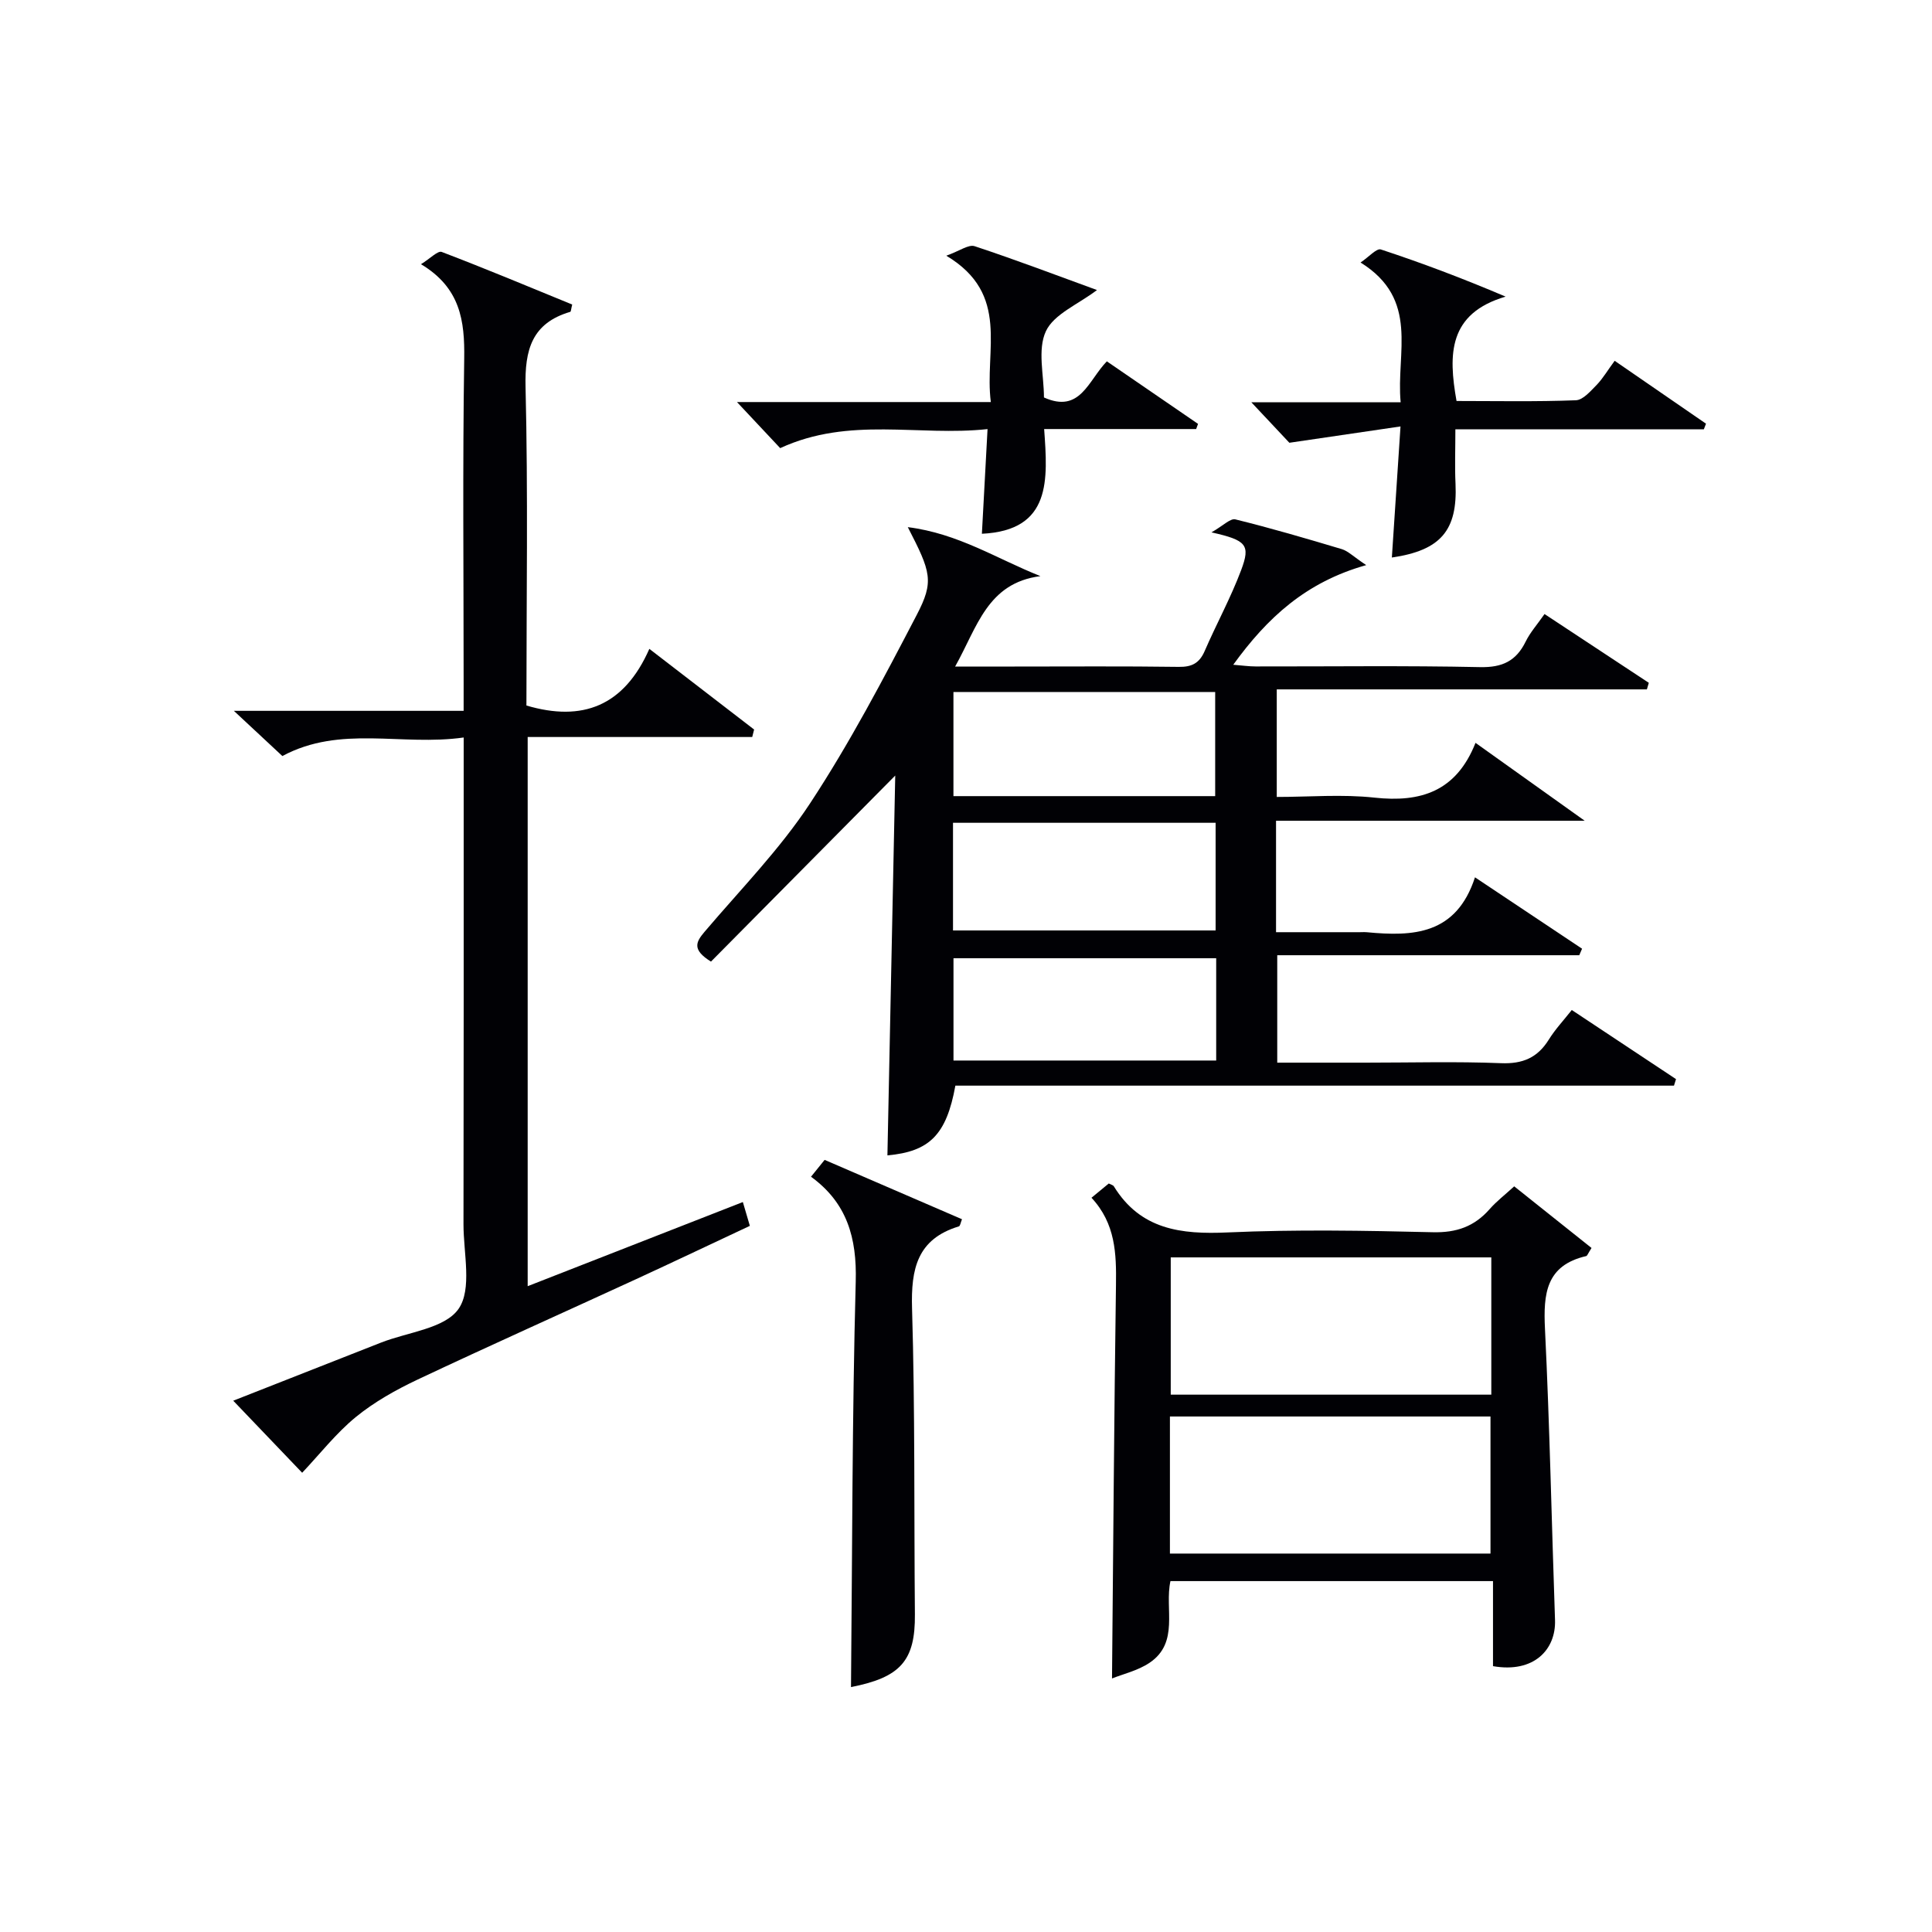 <svg enable-background="new 0 0 400 400" viewBox="0 0 400 400" xmlns="http://www.w3.org/2000/svg"><g fill="#010105"><path d="m264.19 169.93v23.07h17.33c.5 0 1-.04 1.5.01 9.52.9 18.47.56 22.36-11.37 7.93 5.28 15.05 10.03 22.17 14.78-.19.45-.38.9-.58 1.35-20.72 0-41.44 0-62.53 0v22.24h18.34c9.33 0 18.67-.26 27.99.11 4.5.18 7.56-1.13 9.9-4.89 1.3-2.1 3.02-3.93 4.75-6.12 7.34 4.87 14.46 9.59 21.58 14.31-.14.45-.28.9-.42 1.35-49.64 0-99.28 0-148.78 0-1.85 10.21-5.37 13.65-14.07 14.44.54-26.11 1.08-52.25 1.62-78.64-13.08 13.21-25.61 25.87-38.15 38.52-4-2.48-3.1-4.08-1.33-6.17 7.43-8.75 15.58-17.06 21.85-26.6 8.19-12.44 15.16-25.73 22.06-38.97 3.66-7.01 2.97-8.89-1.83-18.21 10.47 1.31 18.46 6.57 27.46 10.14-11.01 1.42-13.07 10.55-17.66 18.72h12.3c11.33 0 22.66-.09 33.99.07 2.73.04 4.28-.77 5.37-3.27 2.44-5.63 5.41-11.04 7.56-16.77 1.96-5.23 1.12-6.18-6.15-7.81 2.4-1.36 3.9-2.94 4.94-2.69 7.4 1.82 14.73 3.97 22.04 6.16 1.3.39 2.37 1.52 5.06 3.31-12.52 3.52-20.5 10.92-27.53 20.63 1.89.15 3.25.35 4.62.35 15.5.02 31-.19 46.48.14 4.6.1 7.46-1.25 9.44-5.28.93-1.9 2.39-3.53 3.91-5.71 7.34 4.84 14.46 9.54 21.59 14.24-.13.45-.27.91-.4 1.36-25.45 0-50.91 0-76.63 0v22.27c6.72 0 13.54-.59 20.22.14 9.55 1.04 16.93-1.24 20.93-11.34 7.6 5.42 14.53 10.37 22.61 16.13-22.05 0-42.75 0-63.91 0zm-66.88 22.71h54.37c0-7.61 0-14.86 0-22.29-18.27 0-36.28 0-54.37 0zm54.28-27.81c0-7.42 0-14.46 0-21.56-18.24 0-36.14 0-54.19 0v21.56zm.21 33.56c-18.48 0-36.49 0-54.39 0v21.18h54.39c0-7.21 0-14 0-21.18z"/><path d="m96 152.69c-12.9 1.83-25.48-2.63-37.54 3.84-2.95-2.75-6.07-5.66-10.04-9.36h47.57c0-2.39 0-4.16 0-5.93 0-22.33-.22-44.67.12-67 .12-7.8-.78-14.65-8.95-19.54 1.93-1.19 3.48-2.84 4.29-2.54 9.1 3.47 18.09 7.23 27.02 10.89-.24.93-.25 1.47-.4 1.51-7.95 2.34-9.45 7.84-9.26 15.6.53 21.98.18 43.98.18 65.91 11.61 3.43 20.22.13 25.45-11.73 7.69 5.92 14.69 11.31 21.69 16.7-.13.52-.26 1.03-.39 1.55-15.42 0-30.83 0-46.49 0v113.7c15.02-5.88 29.64-11.59 44.55-17.42.51 1.72.91 3.11 1.45 4.93-7.94 3.72-15.71 7.42-23.52 11.02-15.1 6.95-30.27 13.73-45.3 20.82-4.48 2.12-8.94 4.62-12.76 7.74-4.08 3.34-7.4 7.61-11.11 11.54-4.16-4.35-9.08-9.5-14.27-14.92 10.02-3.94 20.3-7.98 30.57-12.02 5.56-2.19 13.22-2.9 16.07-6.98s1.03-11.53 1.03-17.5c.06-31.5.04-63 .04-94.5 0-1.8 0-3.59 0-6.31z"/><path d="m225.98 247.98c1.64-1.35 2.64-2.17 3.58-2.95.48.25.89.33 1.04.57 5.53 9 13.93 10 23.59 9.56 14.13-.63 28.31-.38 42.46-.04 4.91.12 8.61-1.19 11.77-4.79 1.41-1.61 3.14-2.93 5.08-4.71 5.45 4.34 10.77 8.59 16.01 12.76-.75 1.16-.88 1.63-1.11 1.68-8.35 1.93-8.88 7.83-8.53 15.05.98 20.09 1.38 40.2 2.08 60.31.21 6.08-4.35 11.03-12.84 9.54 0-5.7 0-11.48 0-17.61-22.43 0-44.47 0-66.78 0-1.26 5.68 1.91 12.73-4.34 16.92-2.43 1.63-5.49 2.32-7.76 3.24.26-27.68.44-54.6.82-81.51.09-6.44-.08-12.65-5.07-18.02zm82.78 12.35c-22.39 0-44.42 0-66.37 0v28.42h66.37c0-9.5 0-18.76 0-28.42zm-66.54 61.32h66.37c0-9.74 0-19.12 0-28.38-22.32 0-44.24 0-66.37 0z"/><path d="m167.91 243.63c1.01-1.26 1.84-2.28 2.82-3.49 9.52 4.11 18.93 8.18 28.44 12.29-.28.68-.37 1.4-.65 1.48-8.63 2.62-9.93 8.8-9.69 16.97.63 21.11.4 42.24.59 63.36.09 9.59-2.98 13.05-13.23 15.05.27-27.9.23-55.94.98-83.96.25-9.05-1.8-16.28-9.26-21.7z"/><path d="m334.3 74.7c6.52 4.49 12.71 8.76 18.91 13.02-.15.39-.3.78-.45 1.17-17.01 0-34.01 0-51.44 0 0 4.1-.14 7.69.03 11.28.43 9.62-3.04 13.78-13.18 15.26.56-8.58 1.13-17.12 1.79-27.14-7.72 1.13-14.71 2.16-23.01 3.38-1.69-1.8-4.63-4.93-7.88-8.39h30.92c-.98-10.27 3.99-21.28-8.3-28.93 1.73-1.16 3.32-3 4.21-2.7 8.45 2.78 16.78 5.92 25.82 9.76-11.87 3.5-11.88 11.94-10.16 21.61 8.17 0 16.45.17 24.71-.15 1.52-.06 3.1-1.97 4.4-3.28 1.24-1.32 2.17-2.92 3.63-4.89z"/><path d="m161.53 92.78c-2.69-2.86-5.53-5.89-8.95-9.54h52.56c-1.39-10.73 4.15-22.3-9.22-30.3 2.76-.98 4.61-2.38 5.86-1.97 8.47 2.8 16.82 5.97 25.34 9.08-3.92 2.98-8.92 4.97-10.58 8.53-1.78 3.82-.4 9.1-.4 13.71 7.52 3.38 9.15-3.5 13.02-7.48 6.29 4.31 12.58 8.63 18.88 12.95-.13.36-.26.72-.39 1.07-10.2 0-20.4 0-31.47 0 .74 10.41 1.6 20.99-12.89 21.68.37-6.83.75-13.87 1.17-21.67-14.32 1.55-28.56-2.68-42.93 3.94z"/></g></svg>